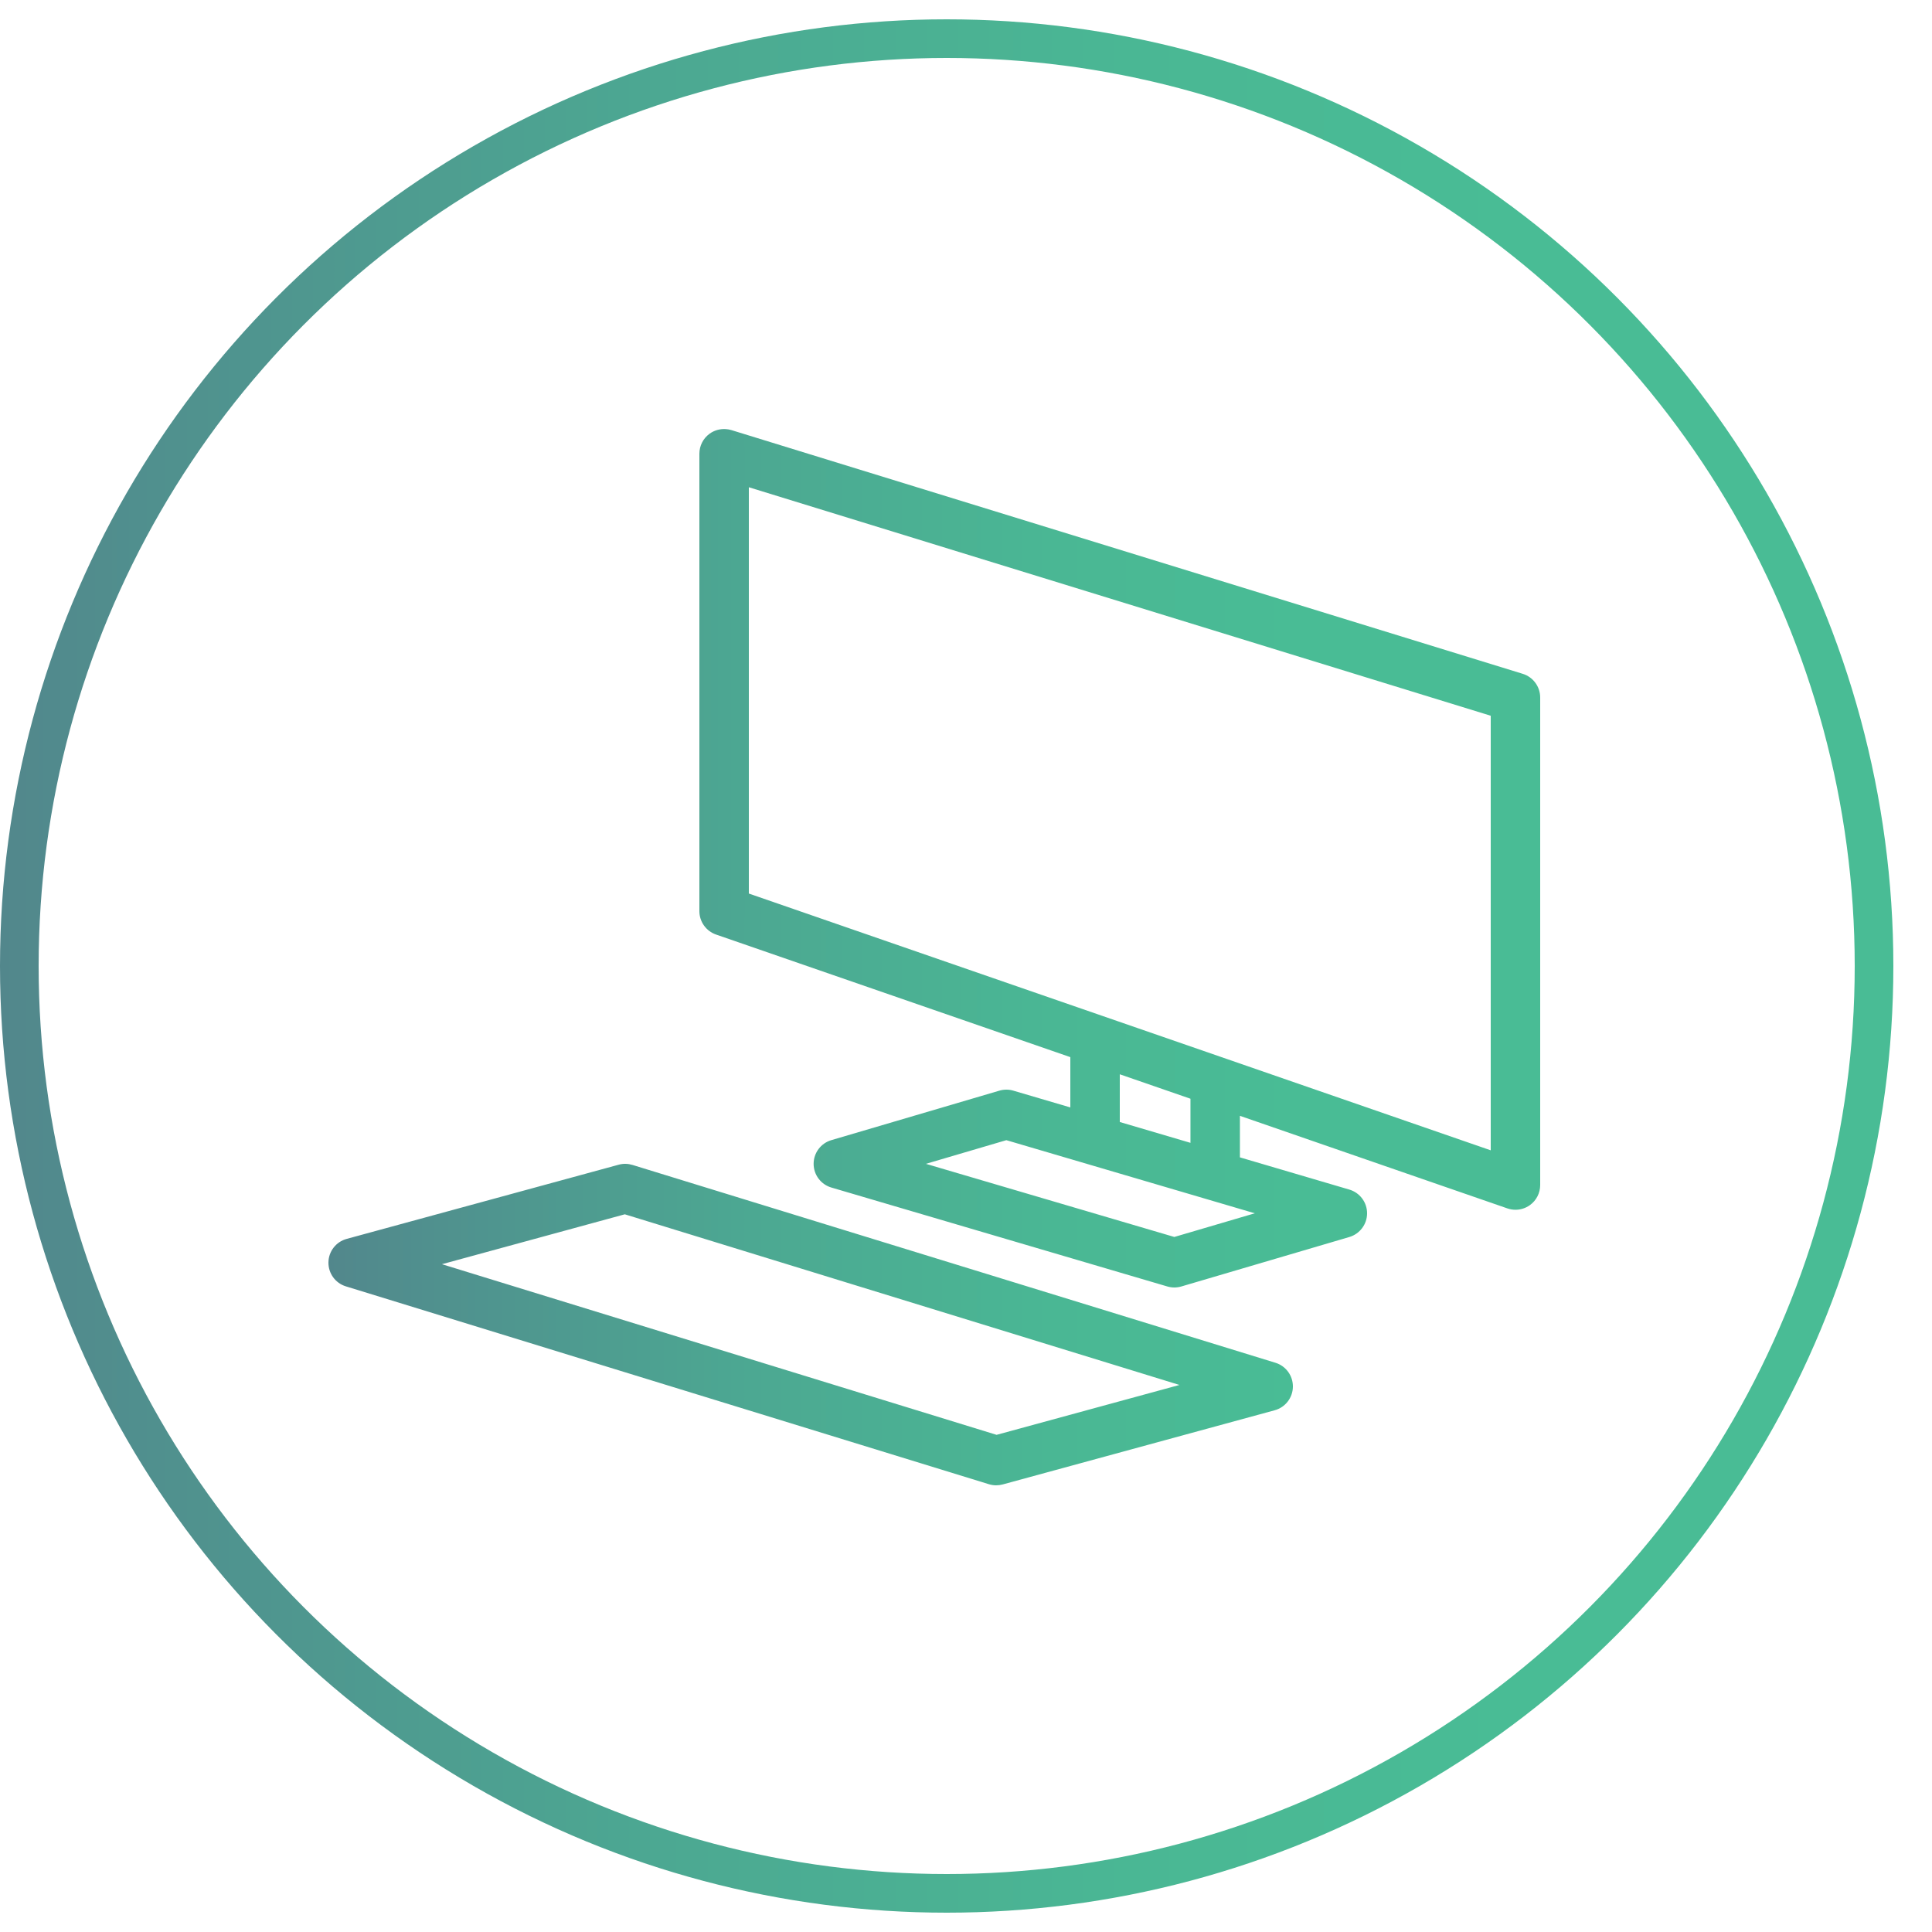 <svg xmlns="http://www.w3.org/2000/svg" width="100" height="100" viewBox="0 0 100 100" fill="none">
<circle cx="49" cy="50" r="48" stroke="url(#paint0_linear_19)" stroke-width="2"></circle>
<g clip-path="url(#clip0_19)">
<path d="M37.563 22.21C37.266 22.191 36.965 22.274 36.72 22.455C36.392 22.697 36.2 23.079 36.2 23.485V47.163C36.2 47.708 36.548 48.194 37.063 48.372L55.4 54.717V57.32L52.45 56.452C52.216 56.382 51.963 56.382 51.728 56.452L43.033 59.013C42.487 59.172 42.113 59.673 42.113 60.24C42.113 60.807 42.487 61.307 43.033 61.467L60.423 66.588C60.54 66.622 60.661 66.64 60.783 66.64C60.904 66.64 61.027 66.622 61.145 66.588L69.84 64.028C70.385 63.867 70.76 63.367 70.76 62.8C70.76 62.233 70.385 61.732 69.84 61.572L64.178 59.905V57.755L78.023 62.547C78.158 62.593 78.299 62.617 78.44 62.617C78.703 62.617 78.963 62.537 79.183 62.38C79.521 62.141 79.72 61.751 79.72 61.337V36.102C79.72 35.542 79.355 35.044 78.818 34.877L37.858 22.262C37.762 22.233 37.662 22.216 37.563 22.21ZM38.76 25.22L77.16 37.047V59.54L38.76 46.25V25.22ZM57.96 55.605L61.618 56.87V59.153L57.96 58.075V55.605ZM52.088 59.015L64.948 62.8L60.783 64.025L47.925 60.24L52.088 59.015ZM32.38 60.24C32.26 60.238 32.14 60.253 32.023 60.285L17.943 64.125C17.393 64.275 17.009 64.769 17 65.338C16.991 65.908 17.357 66.415 17.903 66.582L51.183 76.822C51.306 76.86 51.432 76.88 51.56 76.88C51.674 76.88 51.788 76.864 51.898 76.835L65.978 72.995C66.527 72.845 66.911 72.351 66.92 71.782C66.929 71.212 66.563 70.705 66.018 70.537L32.738 60.297C32.621 60.262 32.5 60.242 32.38 60.24ZM32.34 62.852L61.048 71.685L51.583 74.267L22.875 65.435L32.34 62.852Z" fill="url(#paint1_linear_19)"></path>
</g>
<defs>
<linearGradient id="paint0_linear_19" x1="0.001" y1="50" x2="97.997" y2="50" gradientUnits="userSpaceOnUse">
<stop stop-color="#52878C"></stop>
<stop offset="0.082" stop-color="#50908E"></stop>
<stop offset="0.349" stop-color="#4CA892"></stop>
<stop offset="0.597" stop-color="#4AB794"></stop>
<stop offset="0.801" stop-color="#49BC95"></stop>
<stop offset="1" stop-color="#49BC95"></stop>
</linearGradient>
<linearGradient id="paint1_linear_19" x1="17.001" y1="49.544" x2="79.718" y2="49.544" gradientUnits="userSpaceOnUse">
<stop stop-color="#52878C"></stop>
<stop offset="0.082" stop-color="#50908E"></stop>
<stop offset="0.349" stop-color="#4CA892"></stop>
<stop offset="0.597" stop-color="#4AB794"></stop>
<stop offset="0.801" stop-color="#49BC95"></stop>
<stop offset="1" stop-color="#49BC95"></stop>
</linearGradient>
<clipPath id="clip0_19">
<rect width="64" height="64" fill="white" transform="translate(17 18)"></rect>
</clipPath>
</defs>
</svg>